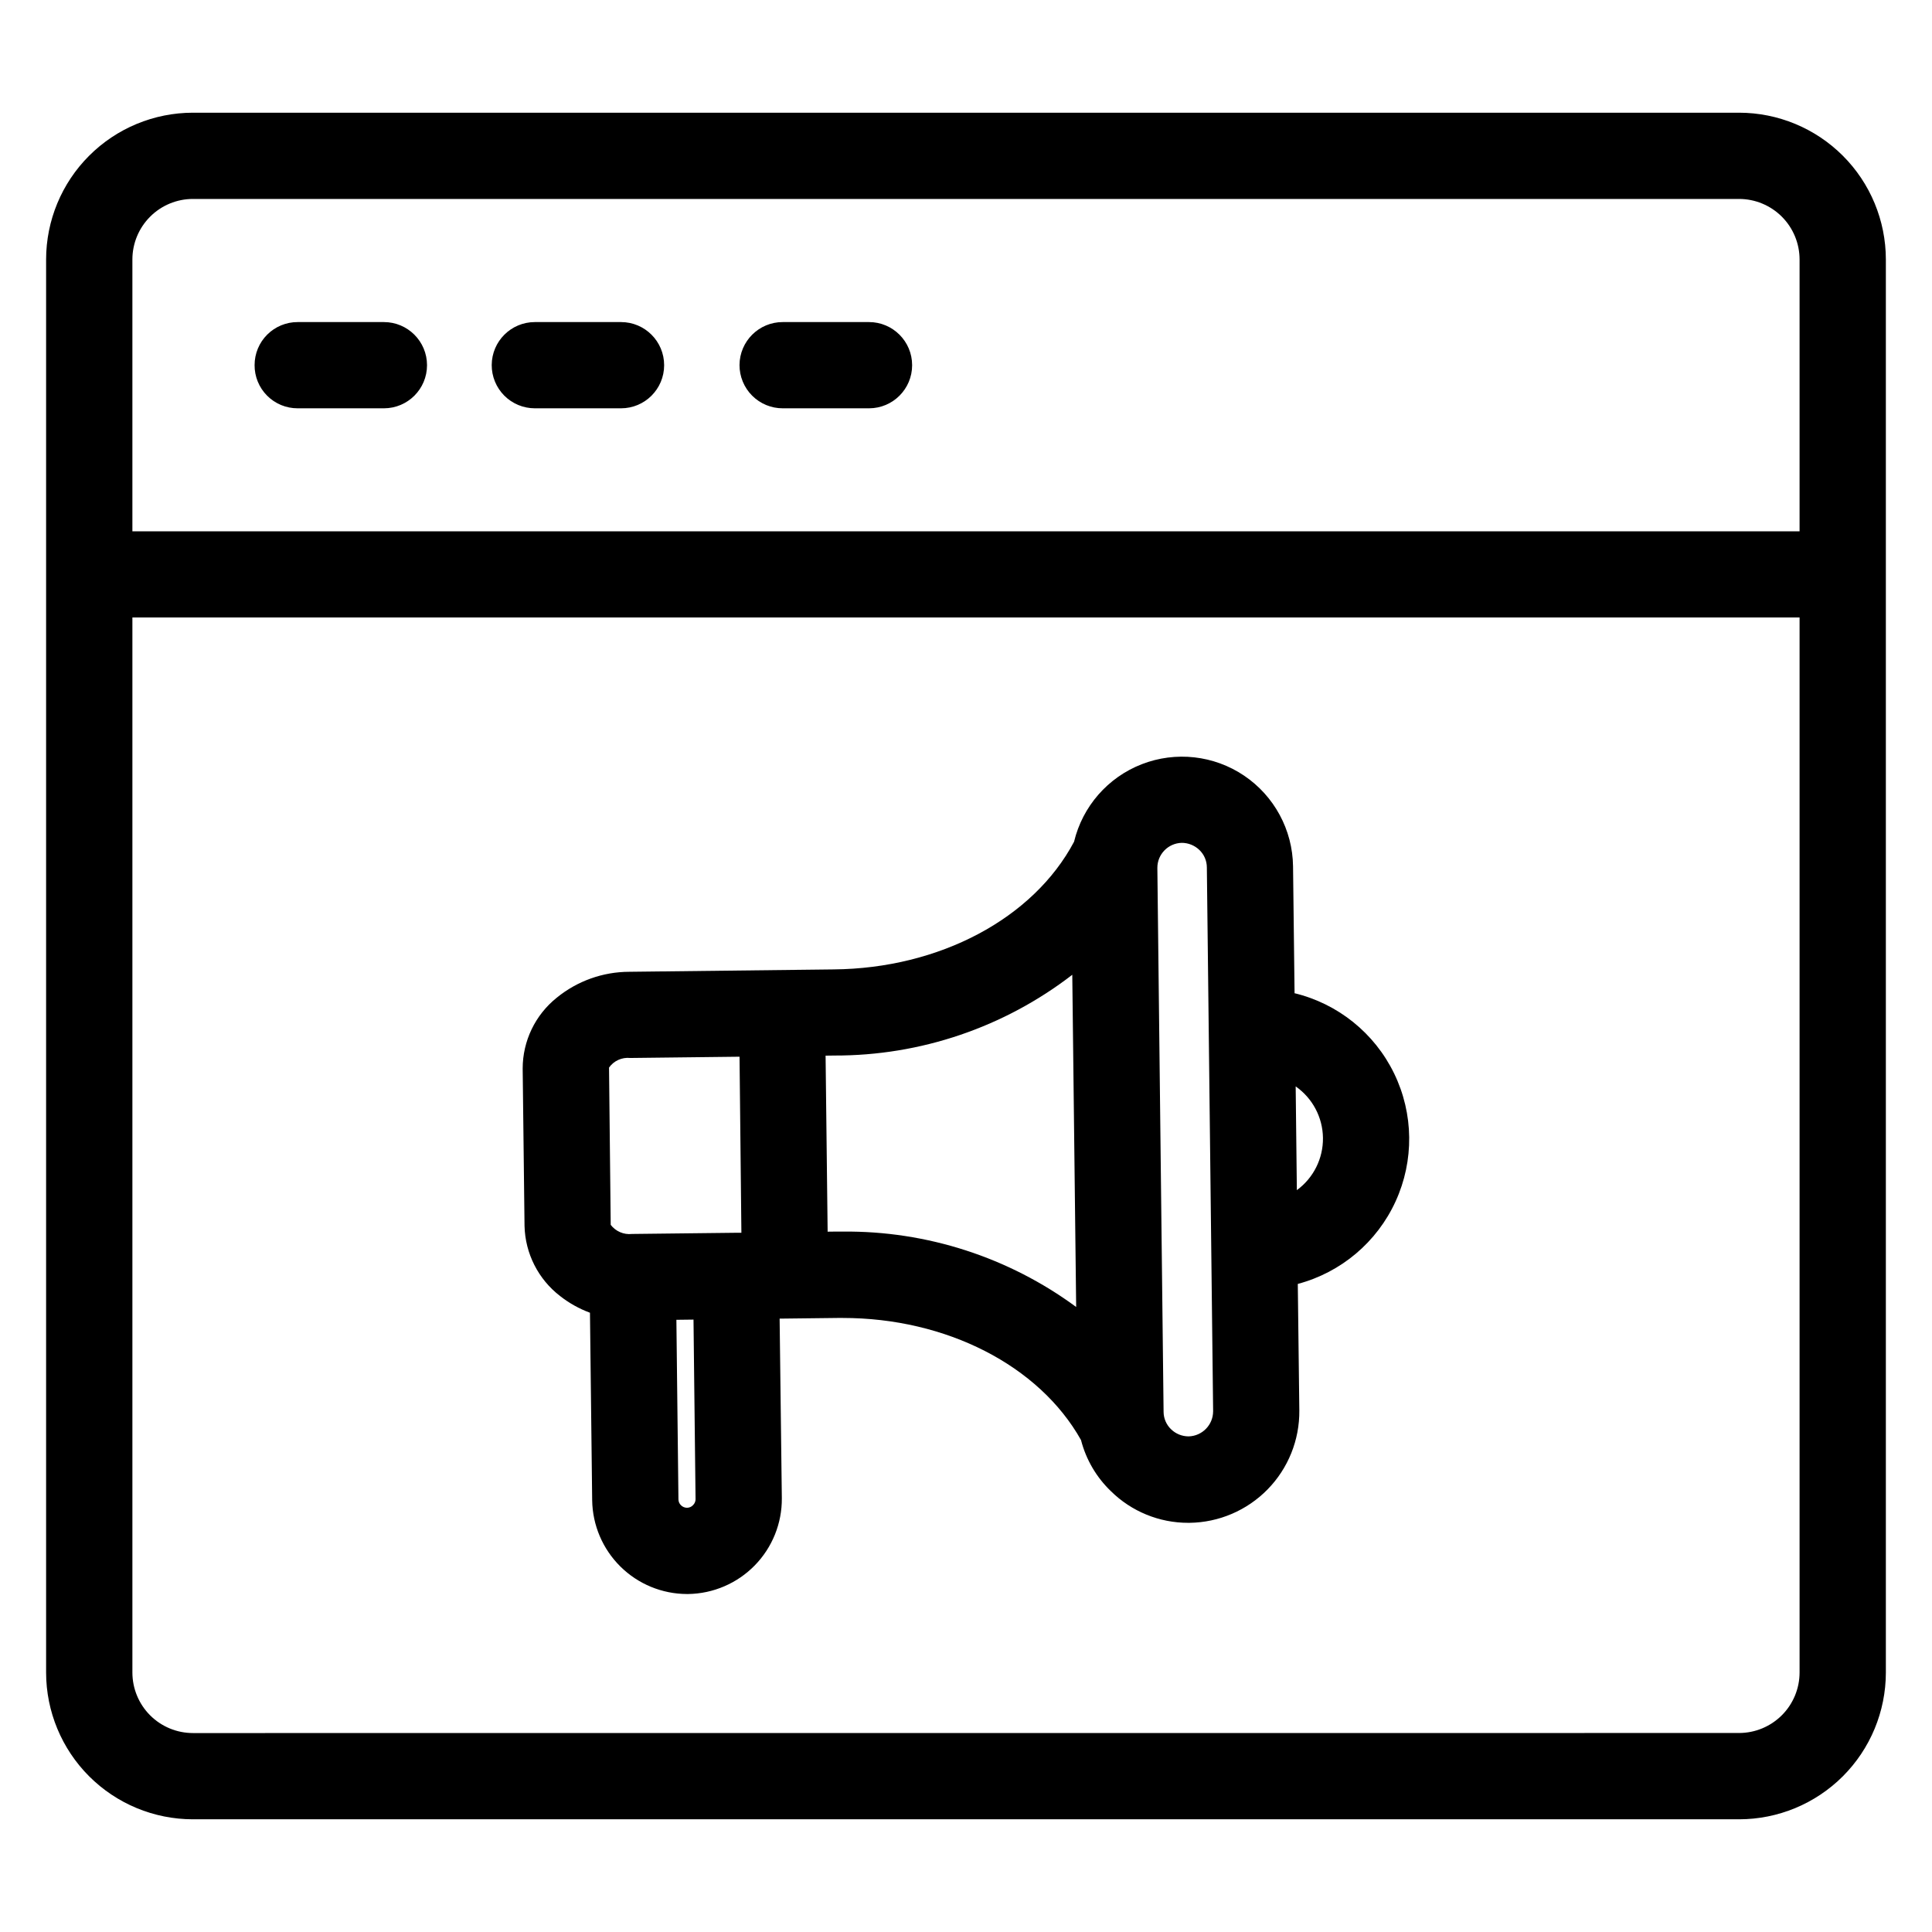 <?xml version="1.0" encoding="UTF-8"?>
<!-- The Best Svg Icon site in the world: iconSvg.co, Visit us! https://iconsvg.co -->
<svg fill="#000000" width="800px" height="800px" version="1.1" viewBox="144 144 512 512" xmlns="http://www.w3.org/2000/svg">
 <path d="m487.68 459.4-0.312-27.492h-0.004c4.477 3.121 7.172 8.211 7.234 13.664 0.062 5.457-2.516 10.609-6.918 13.828zm-28.711 65.25v0.004c-1.73-0.004-3.391-0.68-4.629-1.887-1.25-1.203-1.965-2.863-1.977-4.598l-1.652-144.17c-0.008-3.602 2.863-6.547 6.465-6.637 1.742 0.004 3.414 0.68 4.672 1.887 1.258 1.203 1.969 2.863 1.98 4.602l1.664 144.17h-0.004c-0.012 3.606-2.894 6.547-6.5 6.637zm-91.629-54.27h-1.625l-2.383 0.027-0.543-46.648 2.34-0.031c22.805 0.059 44.98-7.473 63.035-21.402l1.031 88.035c-17.91-13.184-39.617-20.195-61.855-19.98zm-39.004 70.875c0.004 0.613-0.238 1.199-0.68 1.625-0.406 0.438-0.973 0.688-1.57 0.695h-0.043c-0.59-0.008-1.152-0.242-1.57-0.656-0.434-0.41-0.68-0.984-0.68-1.582l-0.543-47.574 4.535-0.055 0.543 47.57zm-17.324-116.88 28.973-0.336 0.492 46.66h-1.523l-27.406 0.312h-0.086v0.004c-2.168 0.23-4.293-0.684-5.617-2.414l-0.445-41.688v0.004c1.273-1.801 3.418-2.769 5.613-2.543zm176.06-17.227-0.402-33.574c-0.125-9.645-4.969-18.617-12.965-24.016-7.992-5.394-18.125-6.527-27.117-3.035-8.992 3.492-15.699 11.172-17.953 20.547-10.781 20.344-35.664 33.586-63.738 33.836l-54.125 0.629c-7.008 0.012-13.797 2.438-19.227 6.867-5.707 4.566-9.031 11.477-9.031 18.785l0.492 41.715c0.18 7.297 3.644 14.121 9.43 18.57 2.391 1.875 5.059 3.367 7.91 4.418l0.586 49.703v0.004c0.094 6.602 2.781 12.906 7.477 17.551 4.695 4.648 11.027 7.262 17.633 7.285h0.312c6.66-0.094 13.008-2.82 17.66-7.578 4.656-4.762 7.238-11.172 7.18-17.828l-0.586-47.574 15.363-0.18h1.348c27.445 0 52.059 12.59 63.156 32.348 1.328 5.16 4.066 9.852 7.91 13.543 5.465 5.398 12.844 8.418 20.527 8.402 0.105 0.004 0.207 0.004 0.312 0 7.801-0.098 15.246-3.285 20.703-8.863 5.453-5.574 8.477-13.086 8.406-20.891l-0.406-33.555c11.473-3.055 20.98-11.078 25.918-21.875 4.941-10.797 4.797-23.234-0.395-33.914-5.191-10.68-14.883-18.48-26.426-21.266zm-30.164-62.645m-116.93-103.77c0.035-6.301 5.156-11.391 11.457-11.379h22.863c6.309 0 11.426 5.117 11.426 11.426 0 6.312-5.117 11.426-11.426 11.426h-22.863c-3.043 0.008-5.961-1.203-8.113-3.356-2.148-2.152-3.352-5.074-3.344-8.117zm-65.668 0c0.027-6.285 5.125-11.367 11.41-11.379h22.859c6.312 0 11.426 5.117 11.426 11.426 0 6.312-5.113 11.426-11.426 11.426h-22.859c-3.035-0.004-5.945-1.215-8.086-3.367-2.141-2.156-3.336-5.07-3.324-8.105zm-62.84 0c0-3.023 1.203-5.922 3.344-8.055 2.141-2.137 5.043-3.332 8.066-3.324h22.859c6.309 0 11.426 5.117 11.426 11.426 0 6.312-5.117 11.426-11.426 11.426h-22.859c-3.043 0.008-5.957-1.199-8.102-3.356-2.144-2.156-3.336-5.078-3.309-8.117zm393.4 362.53c4.25-0.004 8.324-1.695 11.332-4.699 3.008-3.004 4.699-7.078 4.703-11.328v-279.6h-441.82v279.62c0.008 4.25 1.699 8.324 4.703 11.328 3.008 3.004 7.082 4.691 11.332 4.695zm-409.75-406.54c-4.25 0.004-8.328 1.691-11.332 4.699-3.008 3.004-4.699 7.082-4.703 11.332v72.051h441.82v-72.051c-0.004-4.25-1.695-8.328-4.699-11.332-3.008-3.008-7.086-4.695-11.336-4.699zm409.75-22.855h-409.75c-10.312 0.008-20.199 4.106-27.492 11.398-7.297 7.289-11.398 17.176-11.41 27.488v374.5c0.012 10.312 4.117 20.195 11.41 27.488 7.293 7.289 17.18 11.387 27.492 11.391h409.75c10.312-0.004 20.199-4.102 27.496-11.391 7.293-7.293 11.395-17.176 11.406-27.488v-374.5c-0.012-10.312-4.113-20.199-11.406-27.488-7.297-7.293-17.184-11.391-27.496-11.398z" fill-rule="evenodd"/>
</svg>